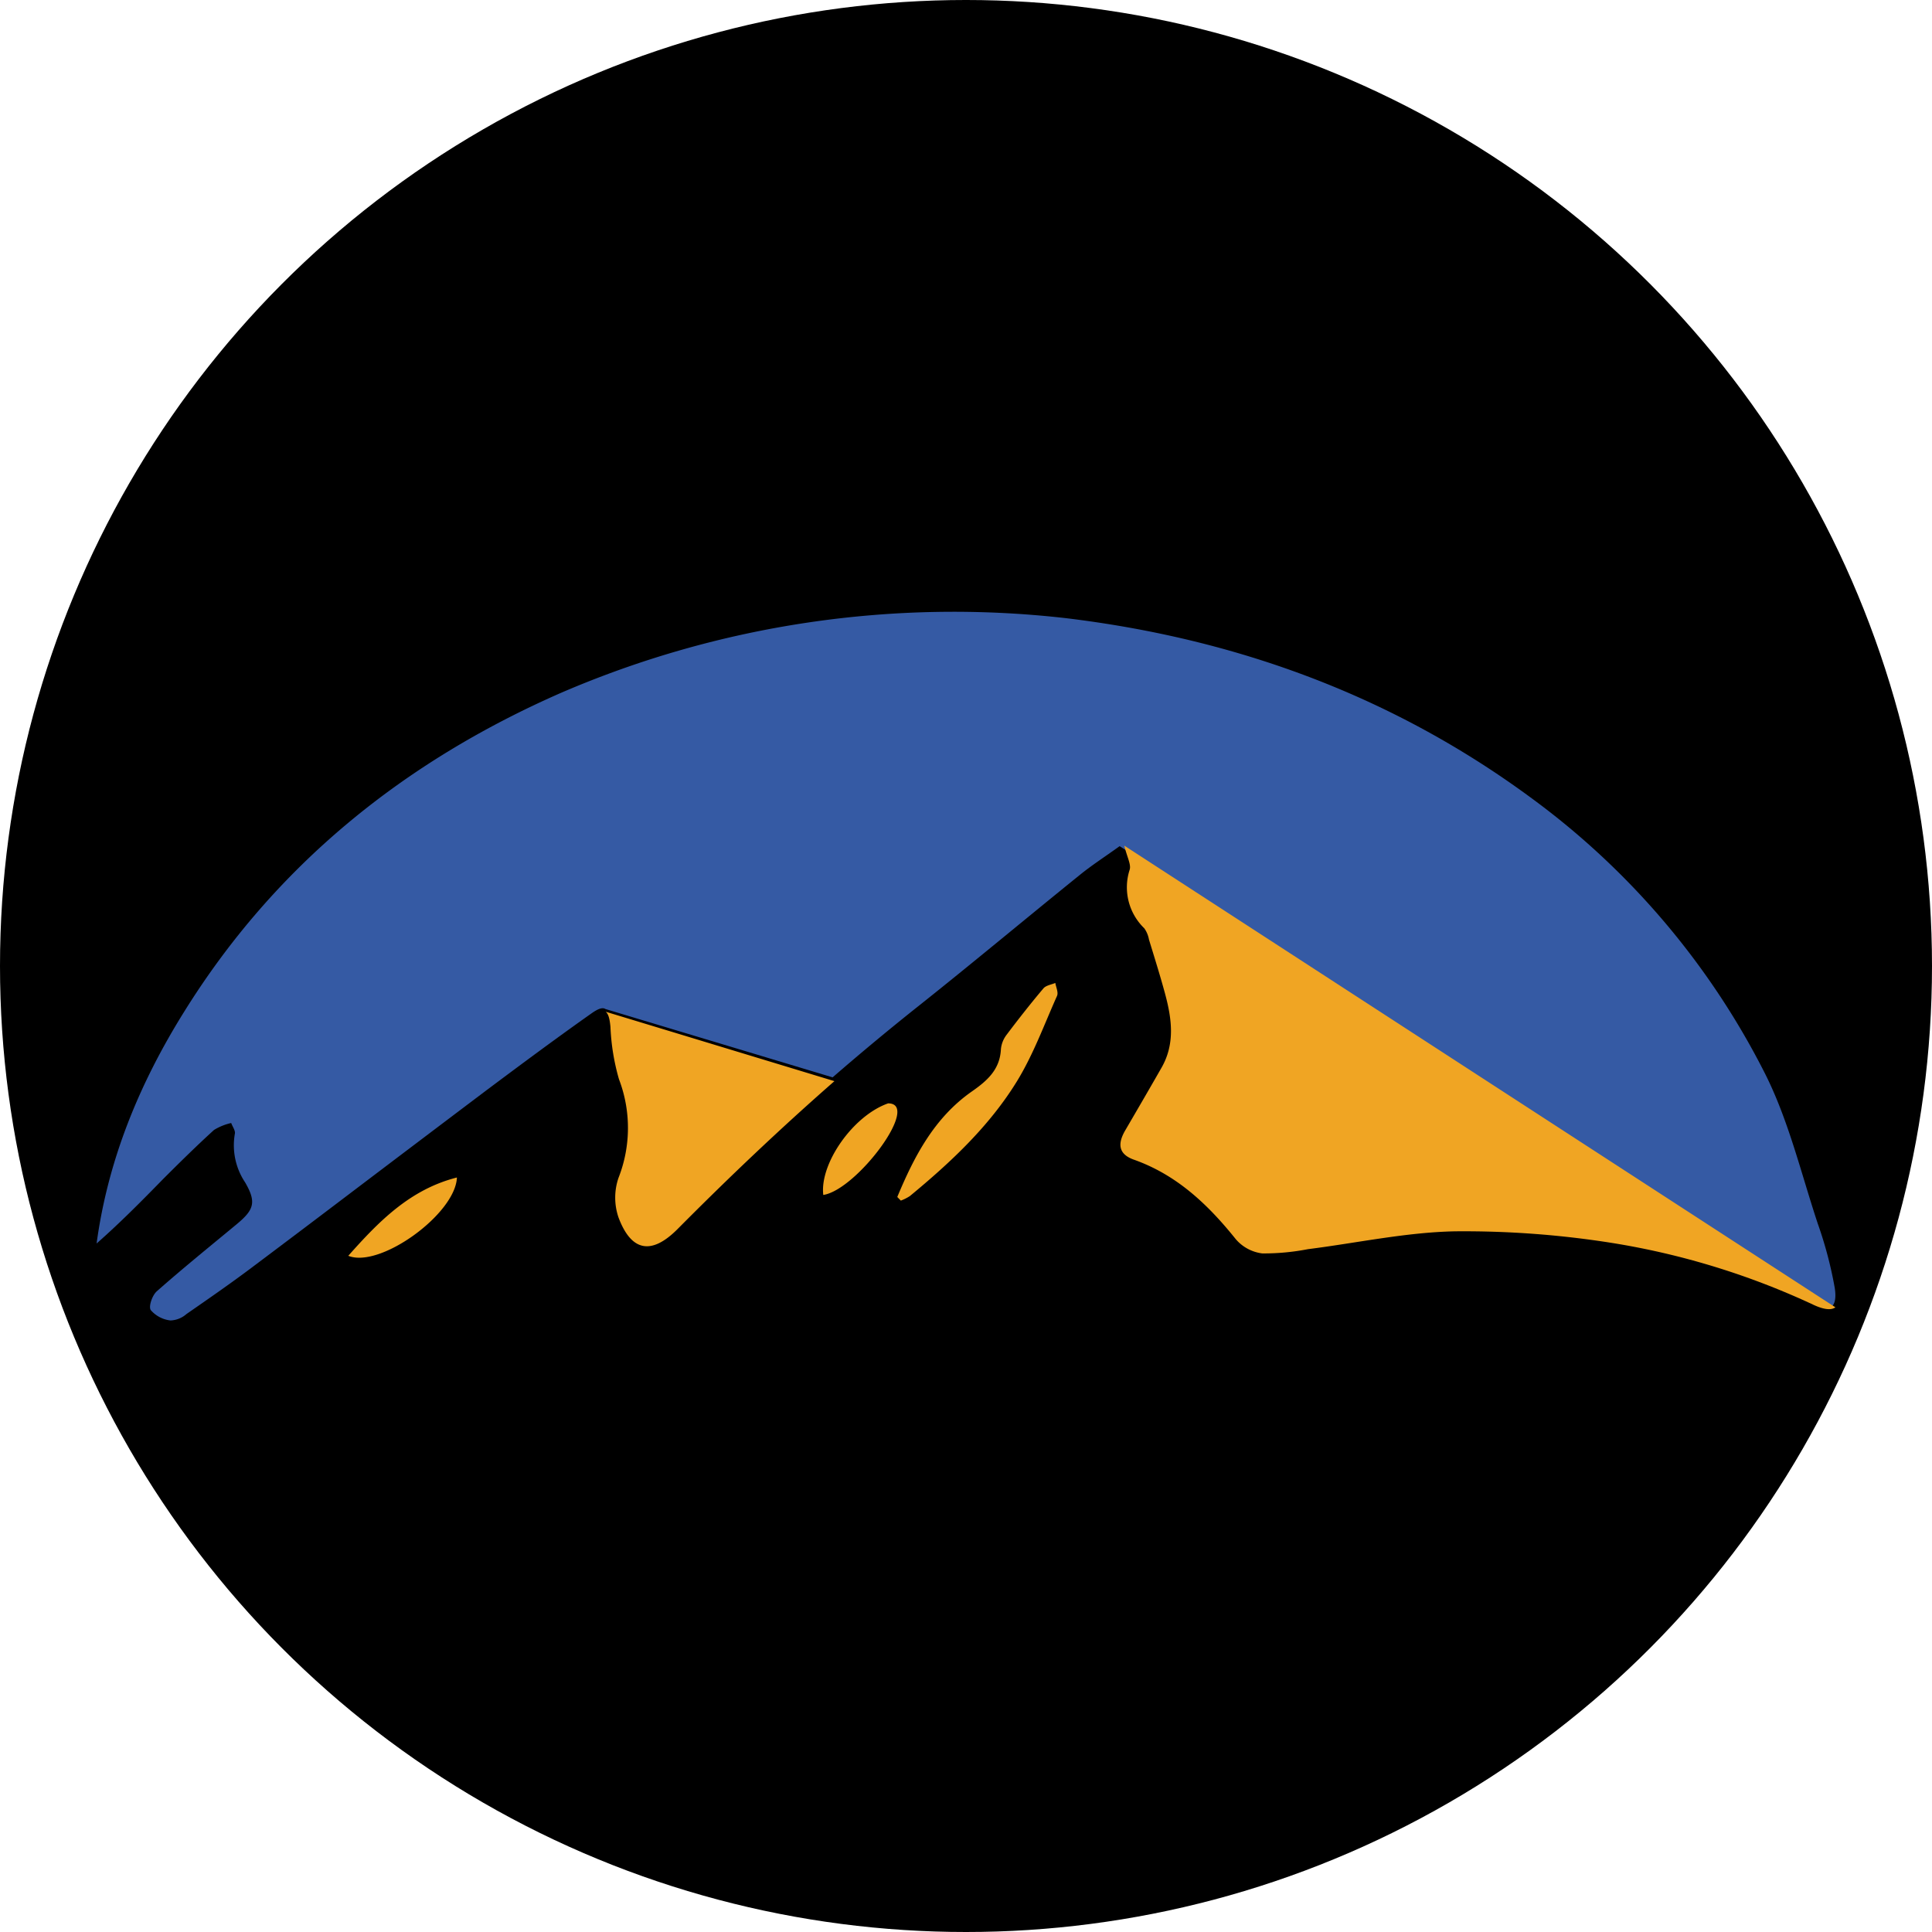 <?xml version='1.0' encoding='utf-8'?>
<svg xmlns="http://www.w3.org/2000/svg" id="Layer_1" data-name="Layer 1" viewBox="0 0 300 300" width="300" height="300"><defs><clipPath id="bz_circular_clip"><circle cx="150.0" cy="150.0" r="150.0" /></clipPath></defs><g clip-path="url(#bz_circular_clip)"><rect x="-0.5" y="-0.5" width="301" height="301" /><path d="M284.9,200a62.39,62.39,0,0,0-2.64-10c-2.65-8-4.59-16.3-8.39-23.69a120.39,120.39,0,0,0-36-42.33c-21.58-15.93-45.94-24.82-72.42-28a153.94,153.94,0,0,0-78.35,11.61c-24.44,10.72-44.39,26.8-58.52,49.54C21.7,168.16,16.78,180,15,193.09c3.64-3.2,7-6.6,10.32-10,2.59-2.59,5.2-5.16,7.91-7.63a8.75,8.75,0,0,1,2.67-1.08c.2.56.67,1.17.57,1.66a10.37,10.37,0,0,0,1.59,7.56c1.81,3.11,1.37,4.28-1.35,6.53-4.14,3.43-8.32,6.81-12.35,10.37-.71.62-1.32,2.35-.95,2.93a4.73,4.73,0,0,0,3.07,1.61,4,4,0,0,0,2.48-1c3.61-2.5,7.22-5,10.73-7.66q6.78-5.09,13.53-10.21,11.19-8.48,22.38-16.92c5.35-4,10.73-8,16.2-11.86,1.08-.77,1.76-1,2.21-.71l35.28,10.61q6.5-5.64,13.24-11c8.48-6.73,16.77-13.67,25.18-20.46,1.81-1.47,3.77-2.73,6.15-4.44L284.31,203c.62-.45.83-1.43.59-3" fill="#355aa4" fill-rule="evenodd" /><path d="M137.91,171.33c5.16,0-4.89,13.44-10.07,14.22-.58-4.87,4.62-12.32,10.07-14.22M54.08,195c4.76-5.36,9.6-10.31,16.87-12.16C70.73,188.5,59,197,54.08,195m85.26-9.16c2.63-6.3,5.74-12.28,11.57-16.36,2.35-1.64,4.36-3.38,4.51-6.56a4.37,4.37,0,0,1,.9-2.26c1.84-2.44,3.73-4.85,5.7-7.18.39-.47,1.22-.58,1.85-.85.1.66.5,1.45.27,2-2,4.47-3.69,9.13-6.23,13.27-4.3,7-10.31,12.61-16.62,17.82a7.16,7.16,0,0,1-1.41.71l-.54-.55m-9.77-18c-8.41,7.36-16.51,15.06-24.39,23-4,4-7.14,3.5-9.14-1.84a9.5,9.5,0,0,1,0-6.14,21.22,21.22,0,0,0,.07-15.33,34.35,34.35,0,0,1-1.32-8.13c-.12-1.27-.32-2-.74-2.34ZM285,203c-.66.48-1.77.35-3.3-.34A117.74,117.74,0,0,0,250.29,193a146.73,146.73,0,0,0-24.4-1.8c-7.61.16-15.19,1.81-22.79,2.77a35.82,35.82,0,0,1-7.1.66,6.47,6.47,0,0,1-4.1-2.2c-4.32-5.39-9.17-10-15.84-12.36-2.3-.82-2.62-2.36-1.32-4.57,1.88-3.22,3.76-6.45,5.61-9.69,2.16-3.76,1.6-7.68.54-11.58-.76-2.8-1.63-5.56-2.48-8.34a4.31,4.31,0,0,0-.73-1.75,8.84,8.84,0,0,1-2.26-9.11c.23-.83-.4-1.9-.84-3.72Z" fill="#f0a523" fill-rule="evenodd" /></g></svg>